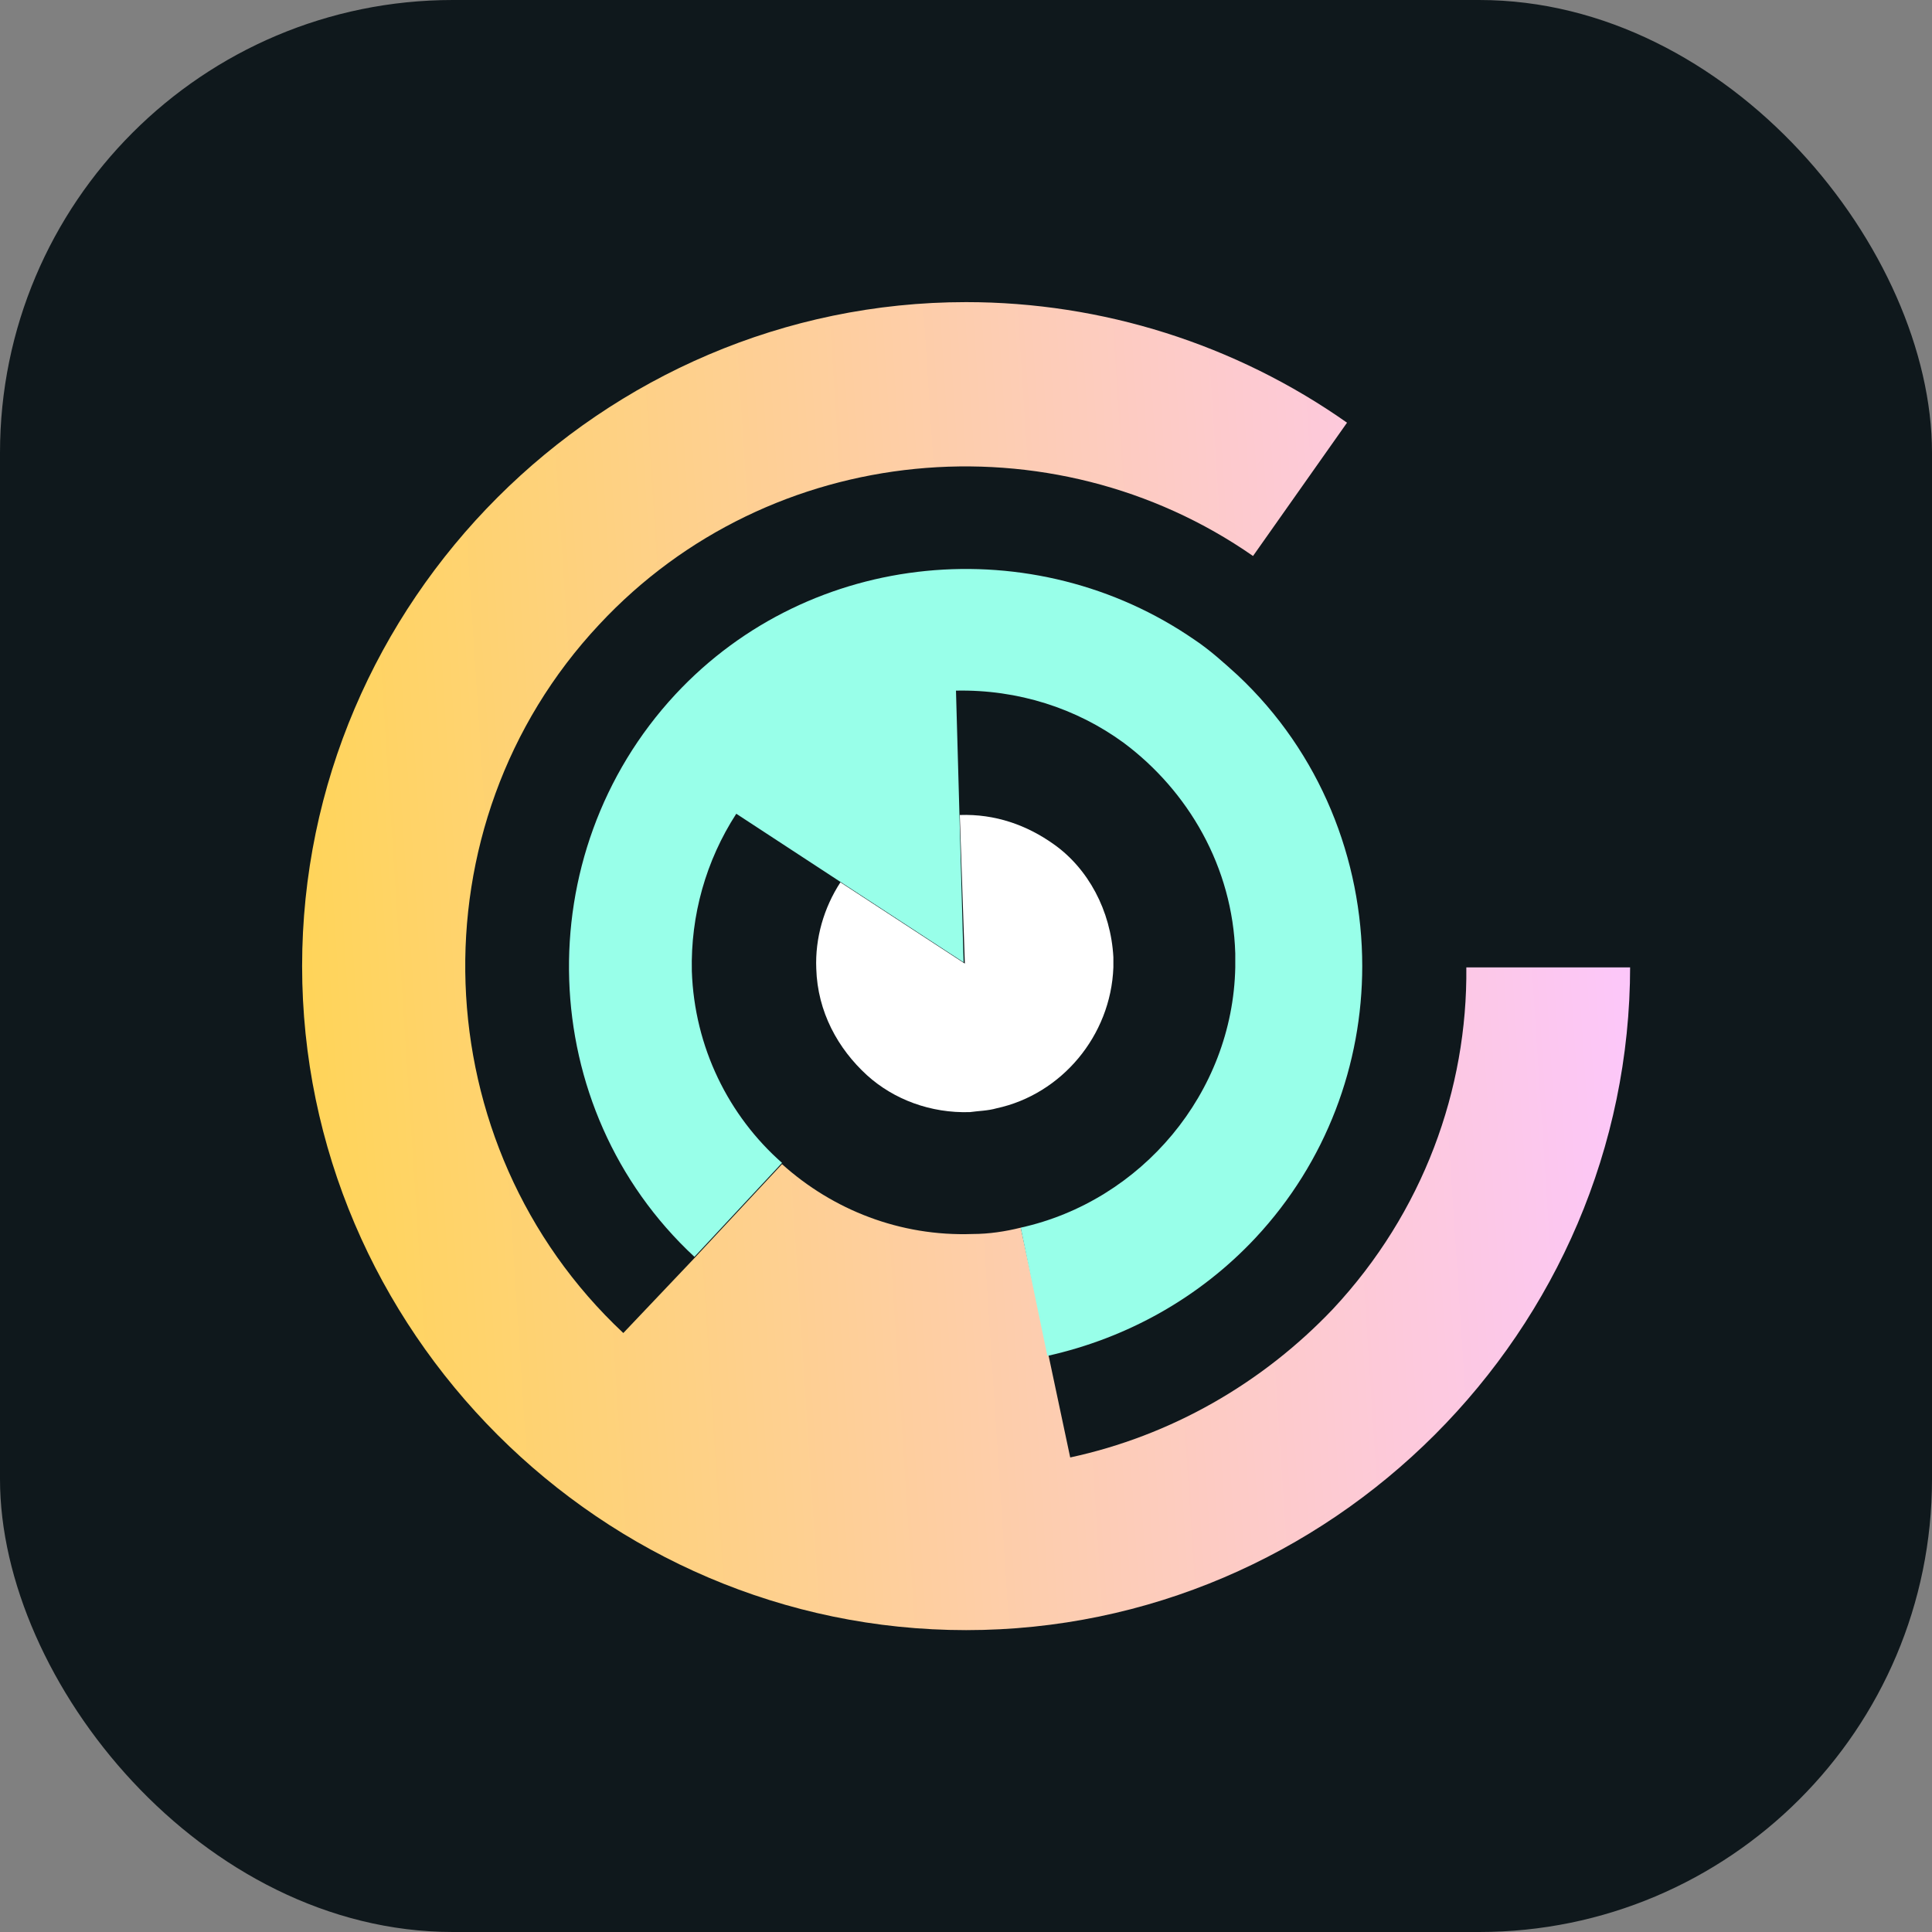 <svg width="32" height="32" viewBox="0 0 32 32" fill="none" xmlns="http://www.w3.org/2000/svg">
<rect x="0" y="0" width="32" height="32" fill="#808080" stroke="none"/>
<g clip-path="url(#clip0_415_151)">
<rect width="32" height="32" rx="7.5" fill="#0F181C"/>
<path d="M27 16.002C27 22.037 22.037 27 16.002 27C9.966 27 5.004 22.037 5.004 16.002C5.004 9.966 9.966 5.004 16.002 5.004C18.252 5.004 20.46 5.698 22.311 7.001L20.754 9.209C17.432 6.896 12.763 7.296 9.924 10.345C6.812 13.668 7.001 18.967 10.324 22.079L11.502 20.838L12.953 19.282C13.794 20.039 14.908 20.481 16.107 20.439C16.38 20.439 16.654 20.397 16.906 20.334L17.369 22.458L17.726 24.14C19.387 23.782 20.901 22.92 22.079 21.68C23.572 20.081 24.308 18.042 24.287 16.023H27V16.002Z" fill="url(#paint0_linear_415_151)"/>
<path d="M22.563 16.002C22.563 17.621 21.974 19.24 20.796 20.502C19.871 21.491 18.672 22.163 17.348 22.458L16.906 20.334C18.904 19.892 20.418 18.105 20.46 16.023C20.46 15.939 20.46 15.876 20.46 15.792C20.418 14.362 19.682 13.1 18.609 12.301C17.831 11.733 16.864 11.418 15.834 11.439L15.96 15.939L13.899 14.593L12.195 13.478C11.691 14.257 11.438 15.161 11.459 16.086C11.502 17.348 12.069 18.483 12.953 19.261L11.502 20.817C8.852 18.357 8.726 14.151 11.186 11.502C13.436 9.083 17.137 8.768 19.787 10.598C20.039 10.766 20.271 10.976 20.502 11.186C21.869 12.469 22.563 14.236 22.563 16.002Z" fill="#98FFE9"/>
<path d="M18.441 15.855C18.441 15.918 18.441 15.96 18.441 16.023C18.399 17.158 17.579 18.126 16.506 18.357C16.359 18.399 16.212 18.399 16.065 18.42C15.413 18.441 14.803 18.21 14.361 17.81C13.878 17.369 13.541 16.759 13.52 16.044C13.499 15.539 13.646 15.034 13.92 14.614L15.981 15.96L15.897 13.499C16.485 13.478 17.011 13.668 17.453 13.983C18.02 14.383 18.399 15.077 18.441 15.855Z" fill="white"/>
</g>
<defs>
<linearGradient id="paint0_linear_415_151" x1="5.004" y1="27" x2="28.331" y2="25.483" gradientUnits="userSpaceOnUse">
<stop stop-color="#FFD554"/>
<stop offset="1" stop-color="#FCC6FF"/>
</linearGradient>
<clipPath id="clip0_415_151">
<rect width="32" height="32" fill="white"/>
</clipPath>
</defs>
</svg>
